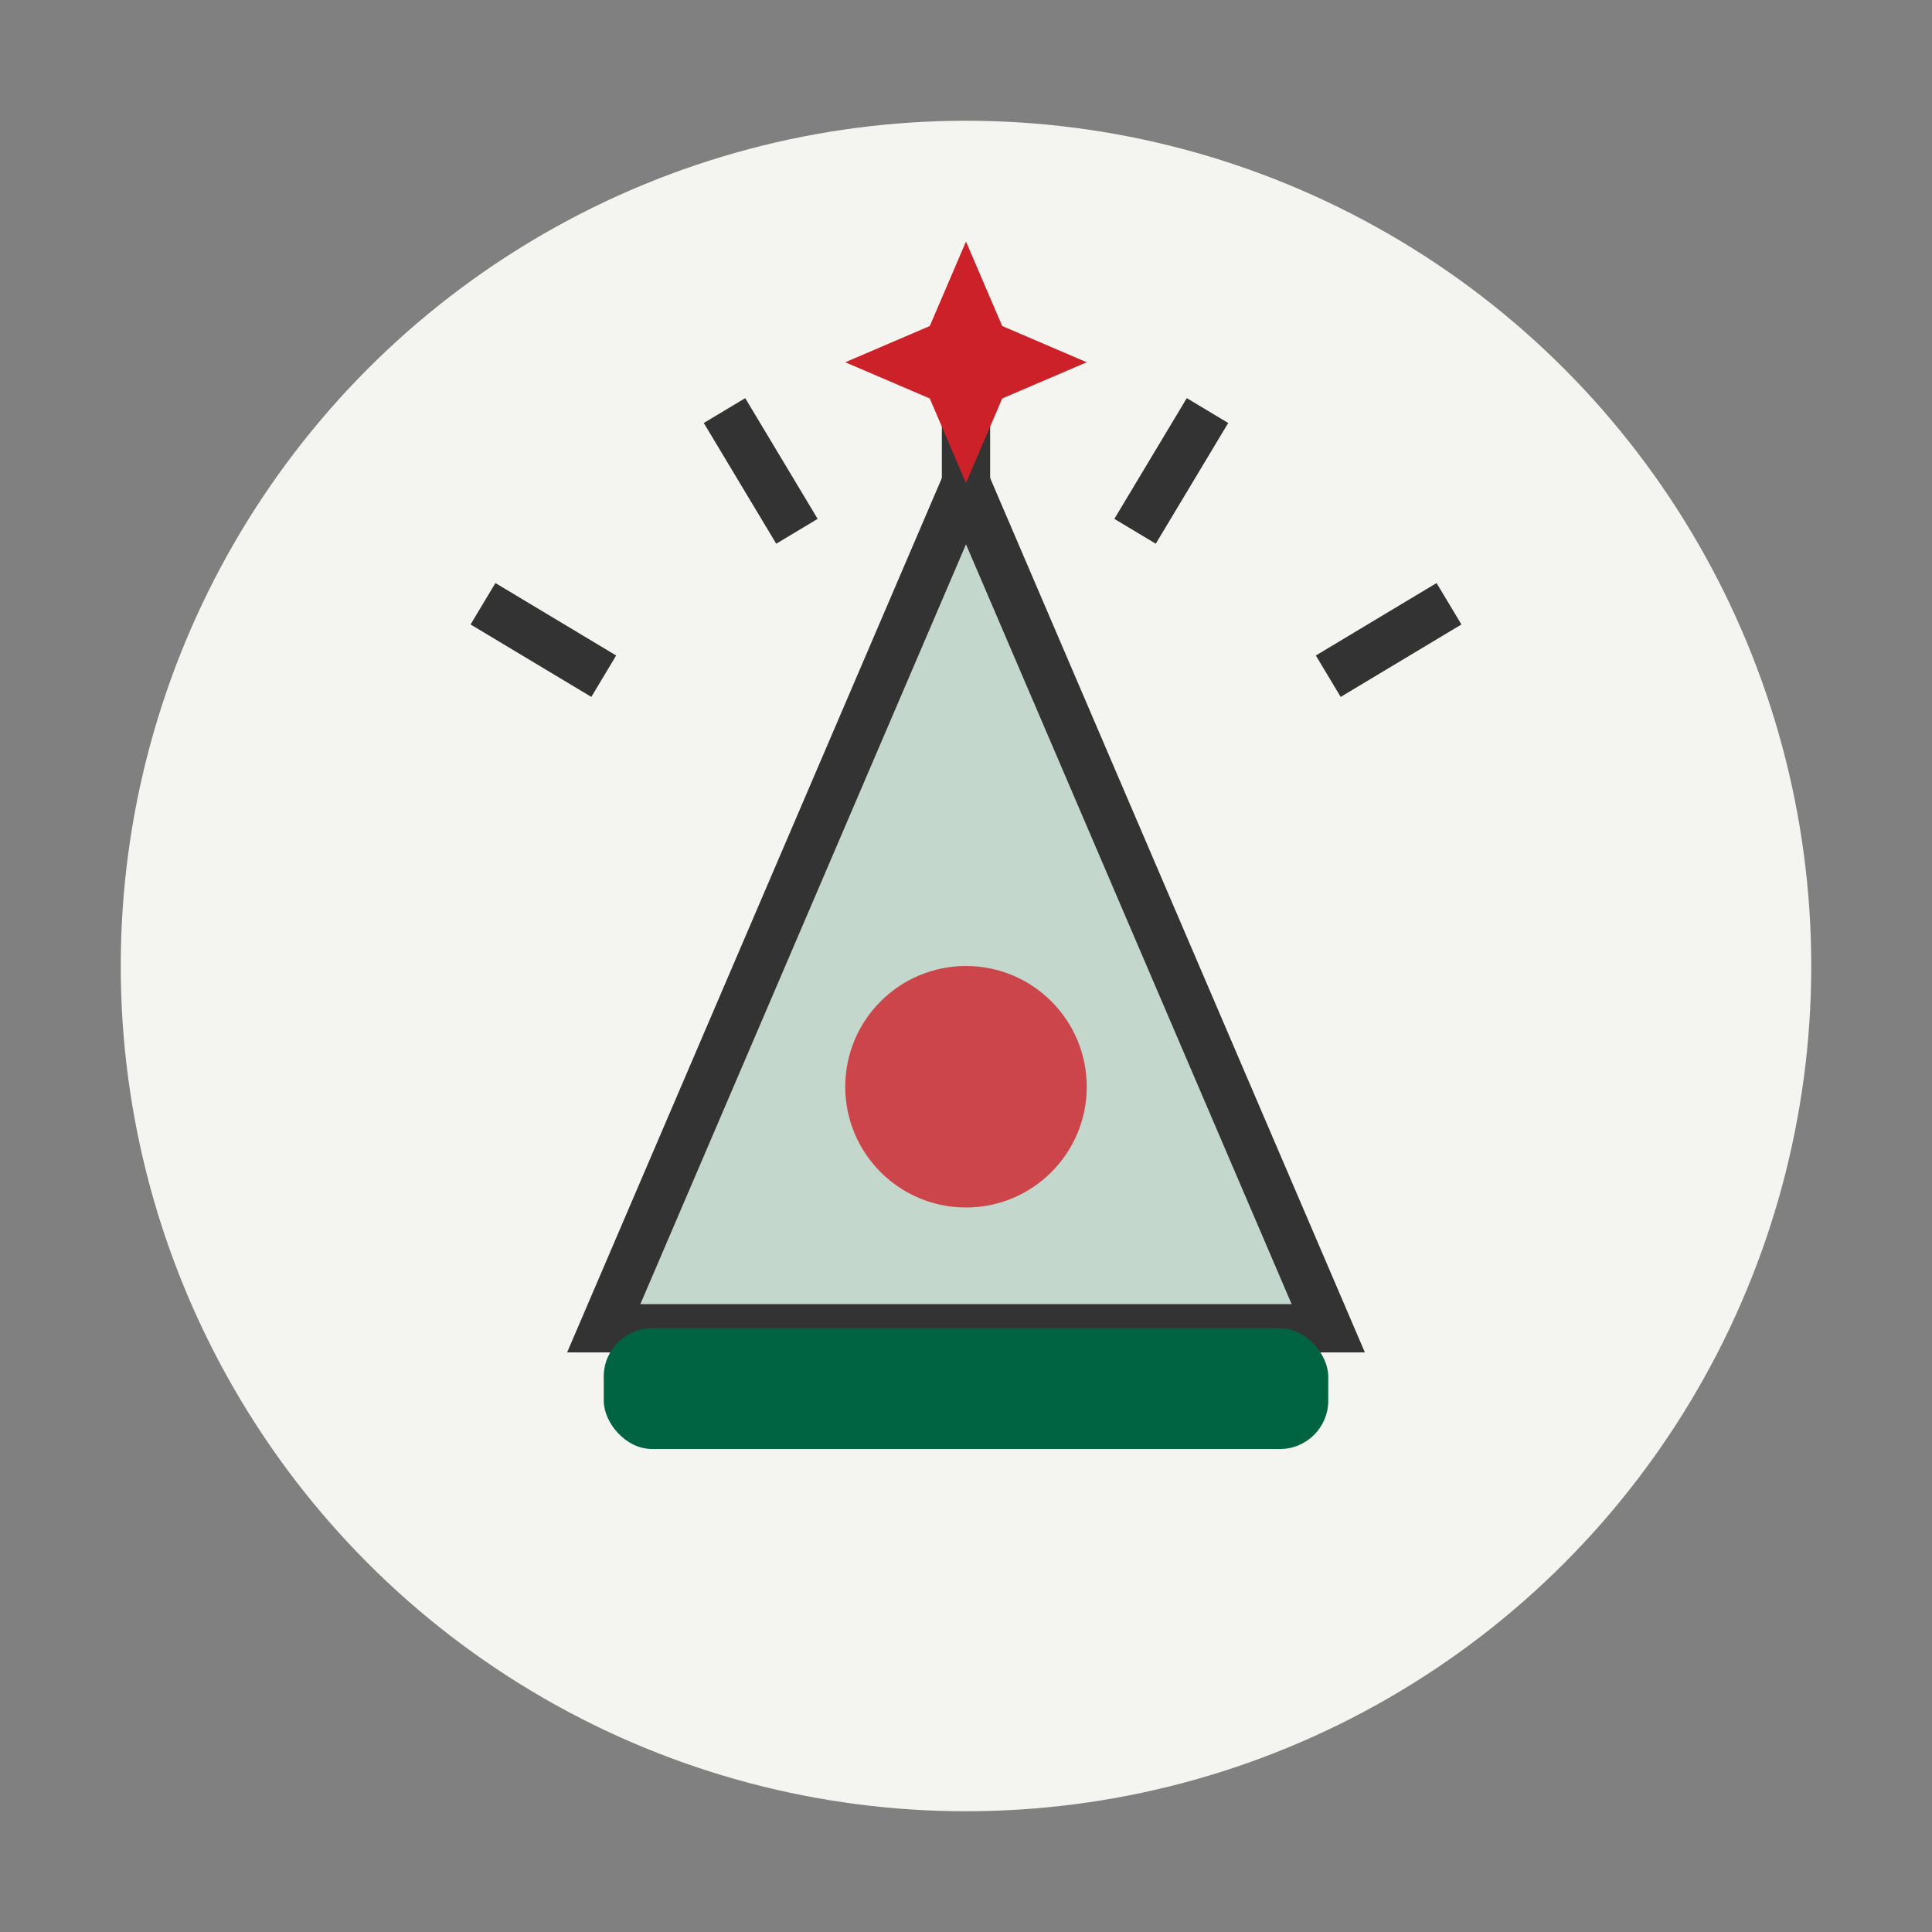 <svg xmlns="http://www.w3.org/2000/svg" width="80" height="80" viewBox="0 0 80 80">
  <rect x="0" y="0" width="80" height="80" fill="#808080" stroke="none"/>
  <style>
    .primary { fill: #006341; }
    .secondary { fill: #cd212a; }
    .outline { fill: none; stroke: #333333; stroke-width: 2; }
    .background { fill: #f4f5f0; }
  </style>
  <g>
    <!-- Brand Spotlight icon -->
    <circle class="background" cx="40" cy="40" r="35"/>
    
    <!-- Spotlight cone -->
    <path class="primary" d="M40 20L25 55H55L40 20Z" opacity="0.2"/>
    <path class="outline" d="M40 20L25 55H55L40 20Z"/>
    
    <!-- Light rays -->
    <line class="outline" x1="40" y1="15" x2="40" y2="20"/>
    <line class="outline" x1="30" y1="17" x2="33" y2="22"/>
    <line class="outline" x1="20" y1="25" x2="25" y2="28"/>
    <line class="outline" x1="50" y1="17" x2="47" y2="22"/>
    <line class="outline" x1="60" y1="25" x2="55" y2="28"/>
    
    <!-- Star on top -->
    <path class="secondary" d="M40 10L41.5 13.5L45 15L41.5 16.5L40 20L38.5 16.5L35 15L38.5 13.5L40 10Z"/>
    
    <!-- Spotlight base -->
    <rect class="primary" x="25" y="55" width="30" height="5" rx="2"/>
    
    <!-- Highlighted brand/product silhouette -->
    <circle class="secondary" cx="40" cy="45" r="5" opacity="0.8"/>
  </g>
</svg>
